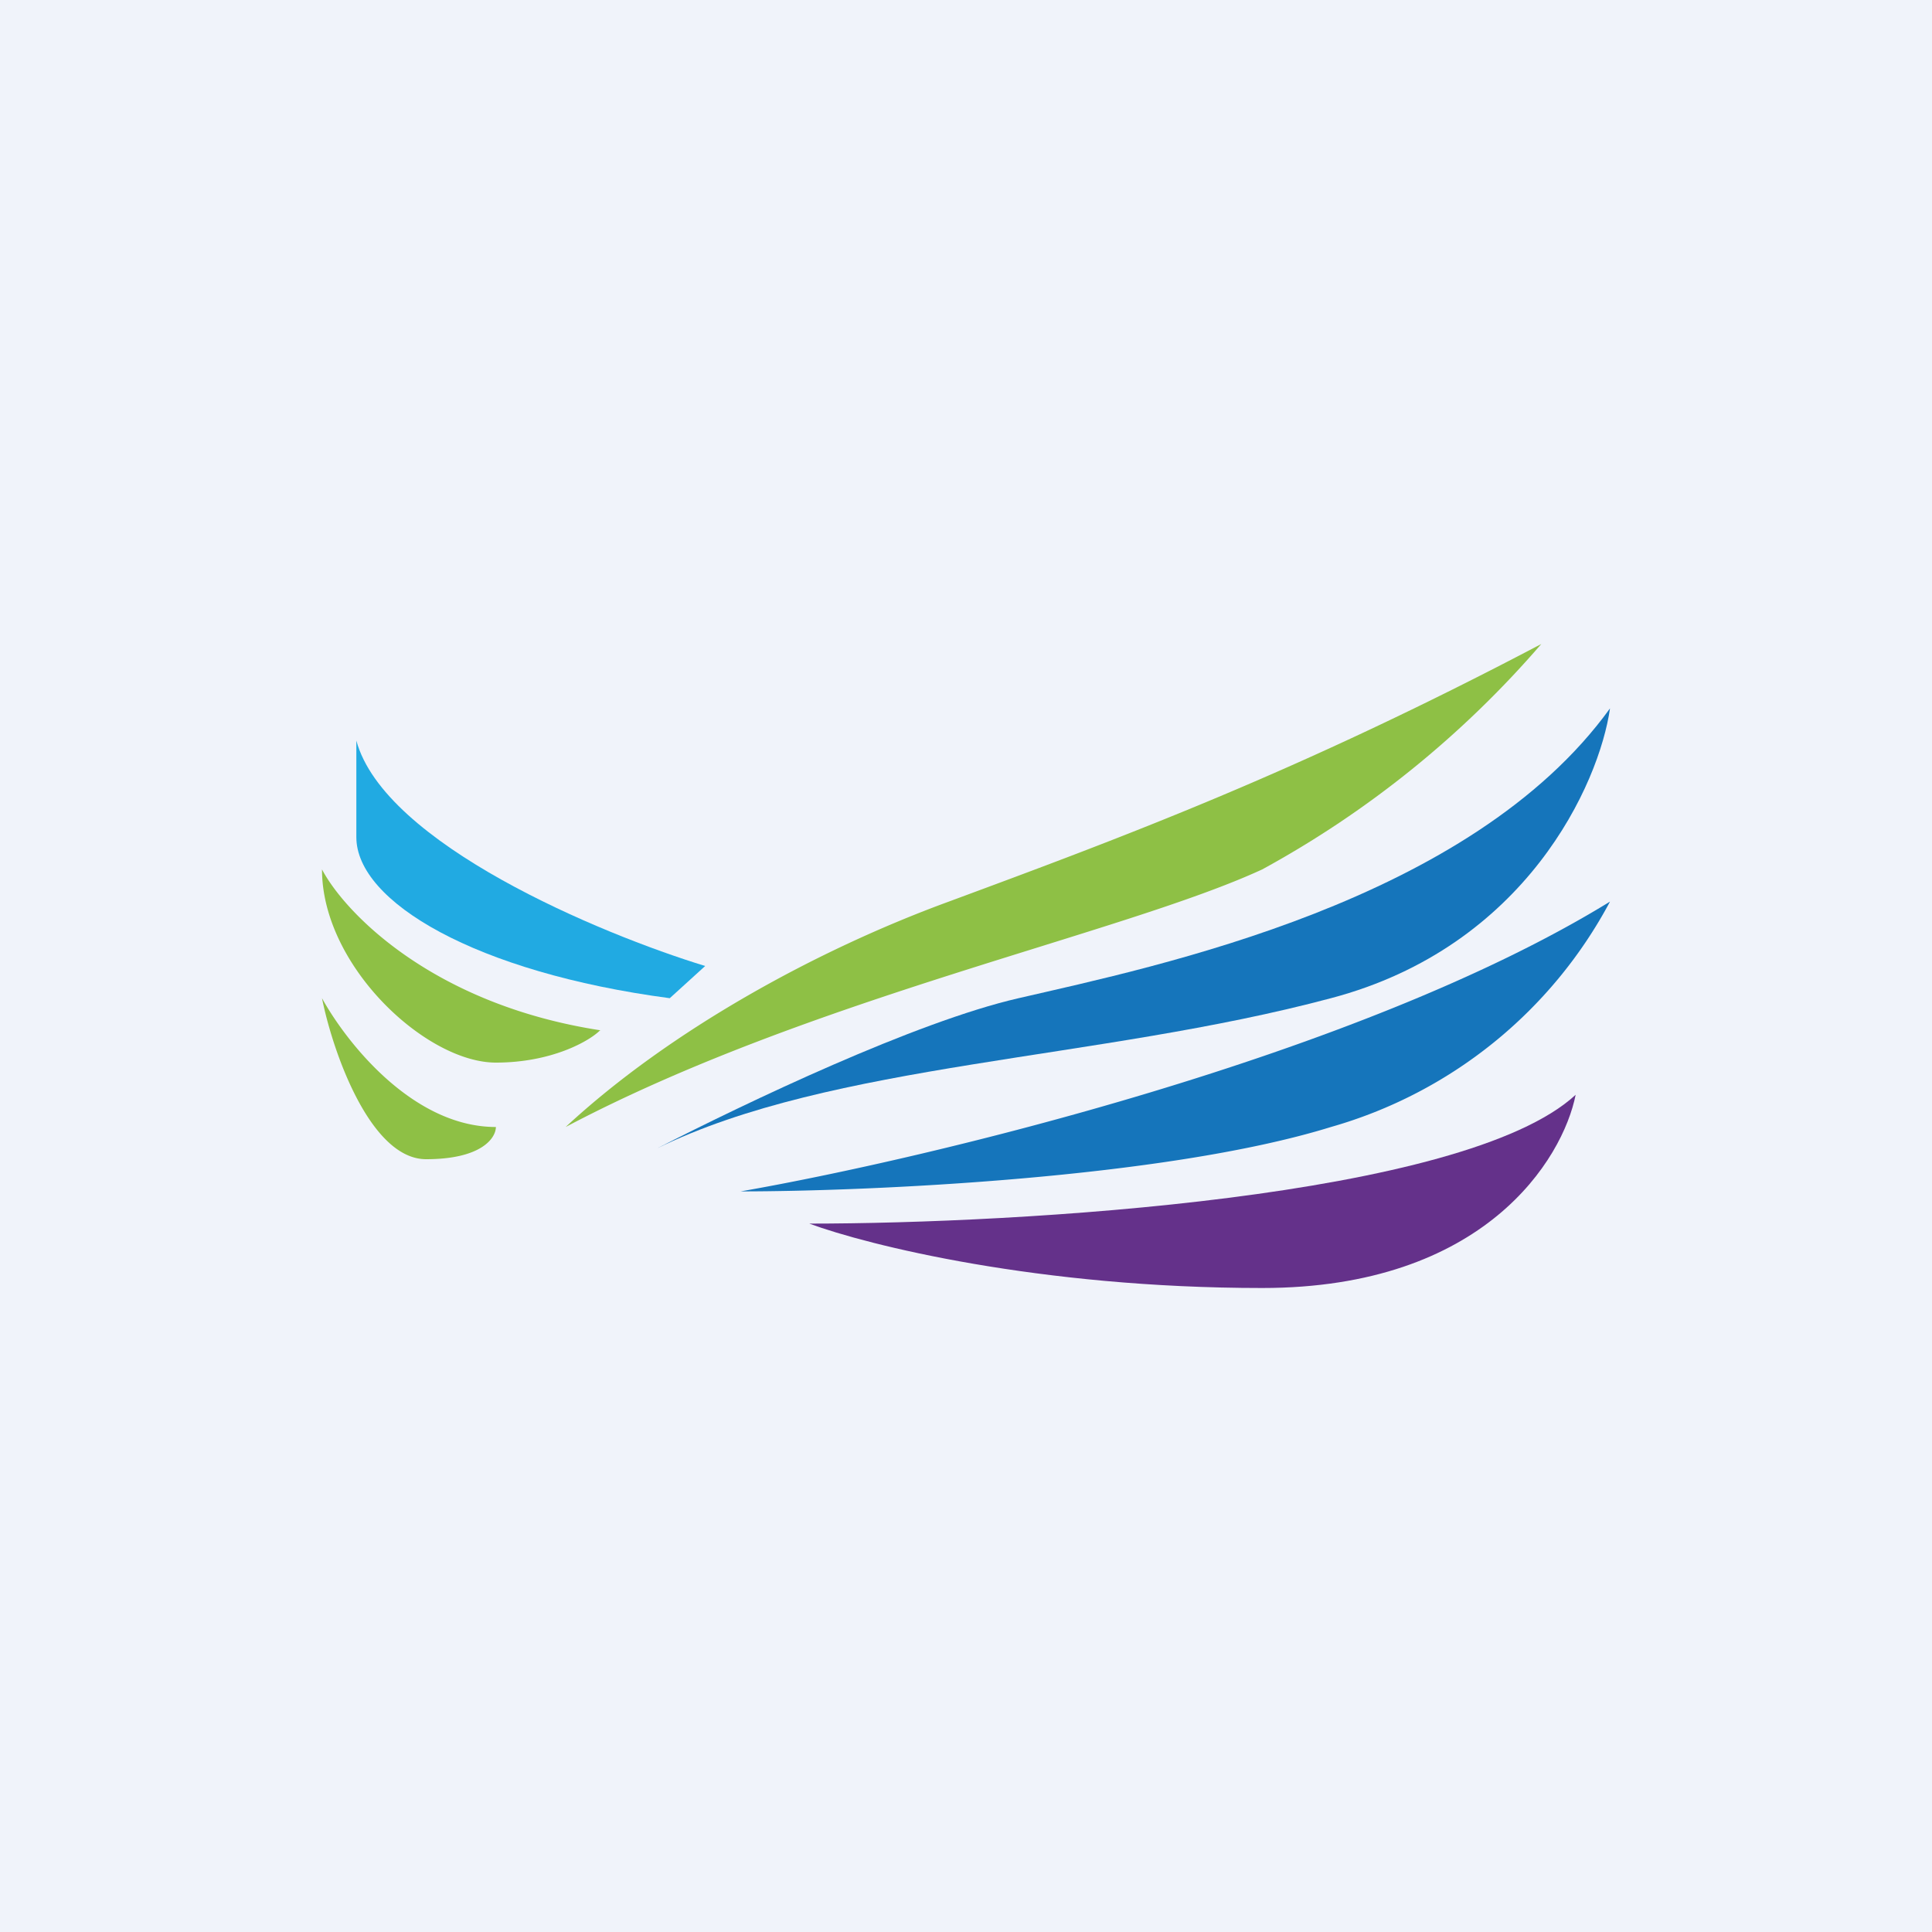 <!-- by TradingView --><svg width="18" height="18" viewBox="0 0 18 18" xmlns="http://www.w3.org/2000/svg"><path fill="#F0F3FA" d="M0 0h18v18H0z"/><path d="M8.84 8.4c-1.23.45-2.6 1.2-3.57 2.1 2.27-1.2 5.19-1.8 6.49-2.4a9.35 9.35 0 0 0 2.6-2.1c-2.28 1.2-3.9 1.8-5.52 2.4ZM5.6 9.6C4.03 9.36 3.21 8.5 3 8.1c0 .9.97 1.8 1.62 1.8.52 0 .87-.2.97-.3ZM4.62 10.5c-.78 0-1.4-.8-1.62-1.2.1.5.45 1.5.97 1.5s.65-.2.65-.3Z" fill="#8EC045"/><path d="M3.32 7.8v-.9c.26.96 2.27 1.8 3.25 2.1l-.33.3c-1.81-.24-2.92-.9-2.92-1.5Z" fill="#21AAE2"/><path d="M14.68 10.2c-1.04.96-5.2 1.2-7.14 1.2.54.2 2.14.6 4.22.6 2.07 0 2.8-1.2 2.92-1.8Z" fill="#64318A"/><path d="M6.12 10.7c.84-.43 2.41-1.18 3.37-1.4 1.3-.3 4.21-.9 5.51-2.7-.1.7-.78 2.22-2.6 2.7-2.17.58-4.65.6-6.28 1.4Z" fill="#1575BB"/><path d="M15 8.4c-2.34 1.44-6.38 2.4-8.1 2.7 1.18 0 3.95-.12 5.5-.6A4.27 4.27 0 0 0 15 8.4Z" fill="#1575BB"/></svg>